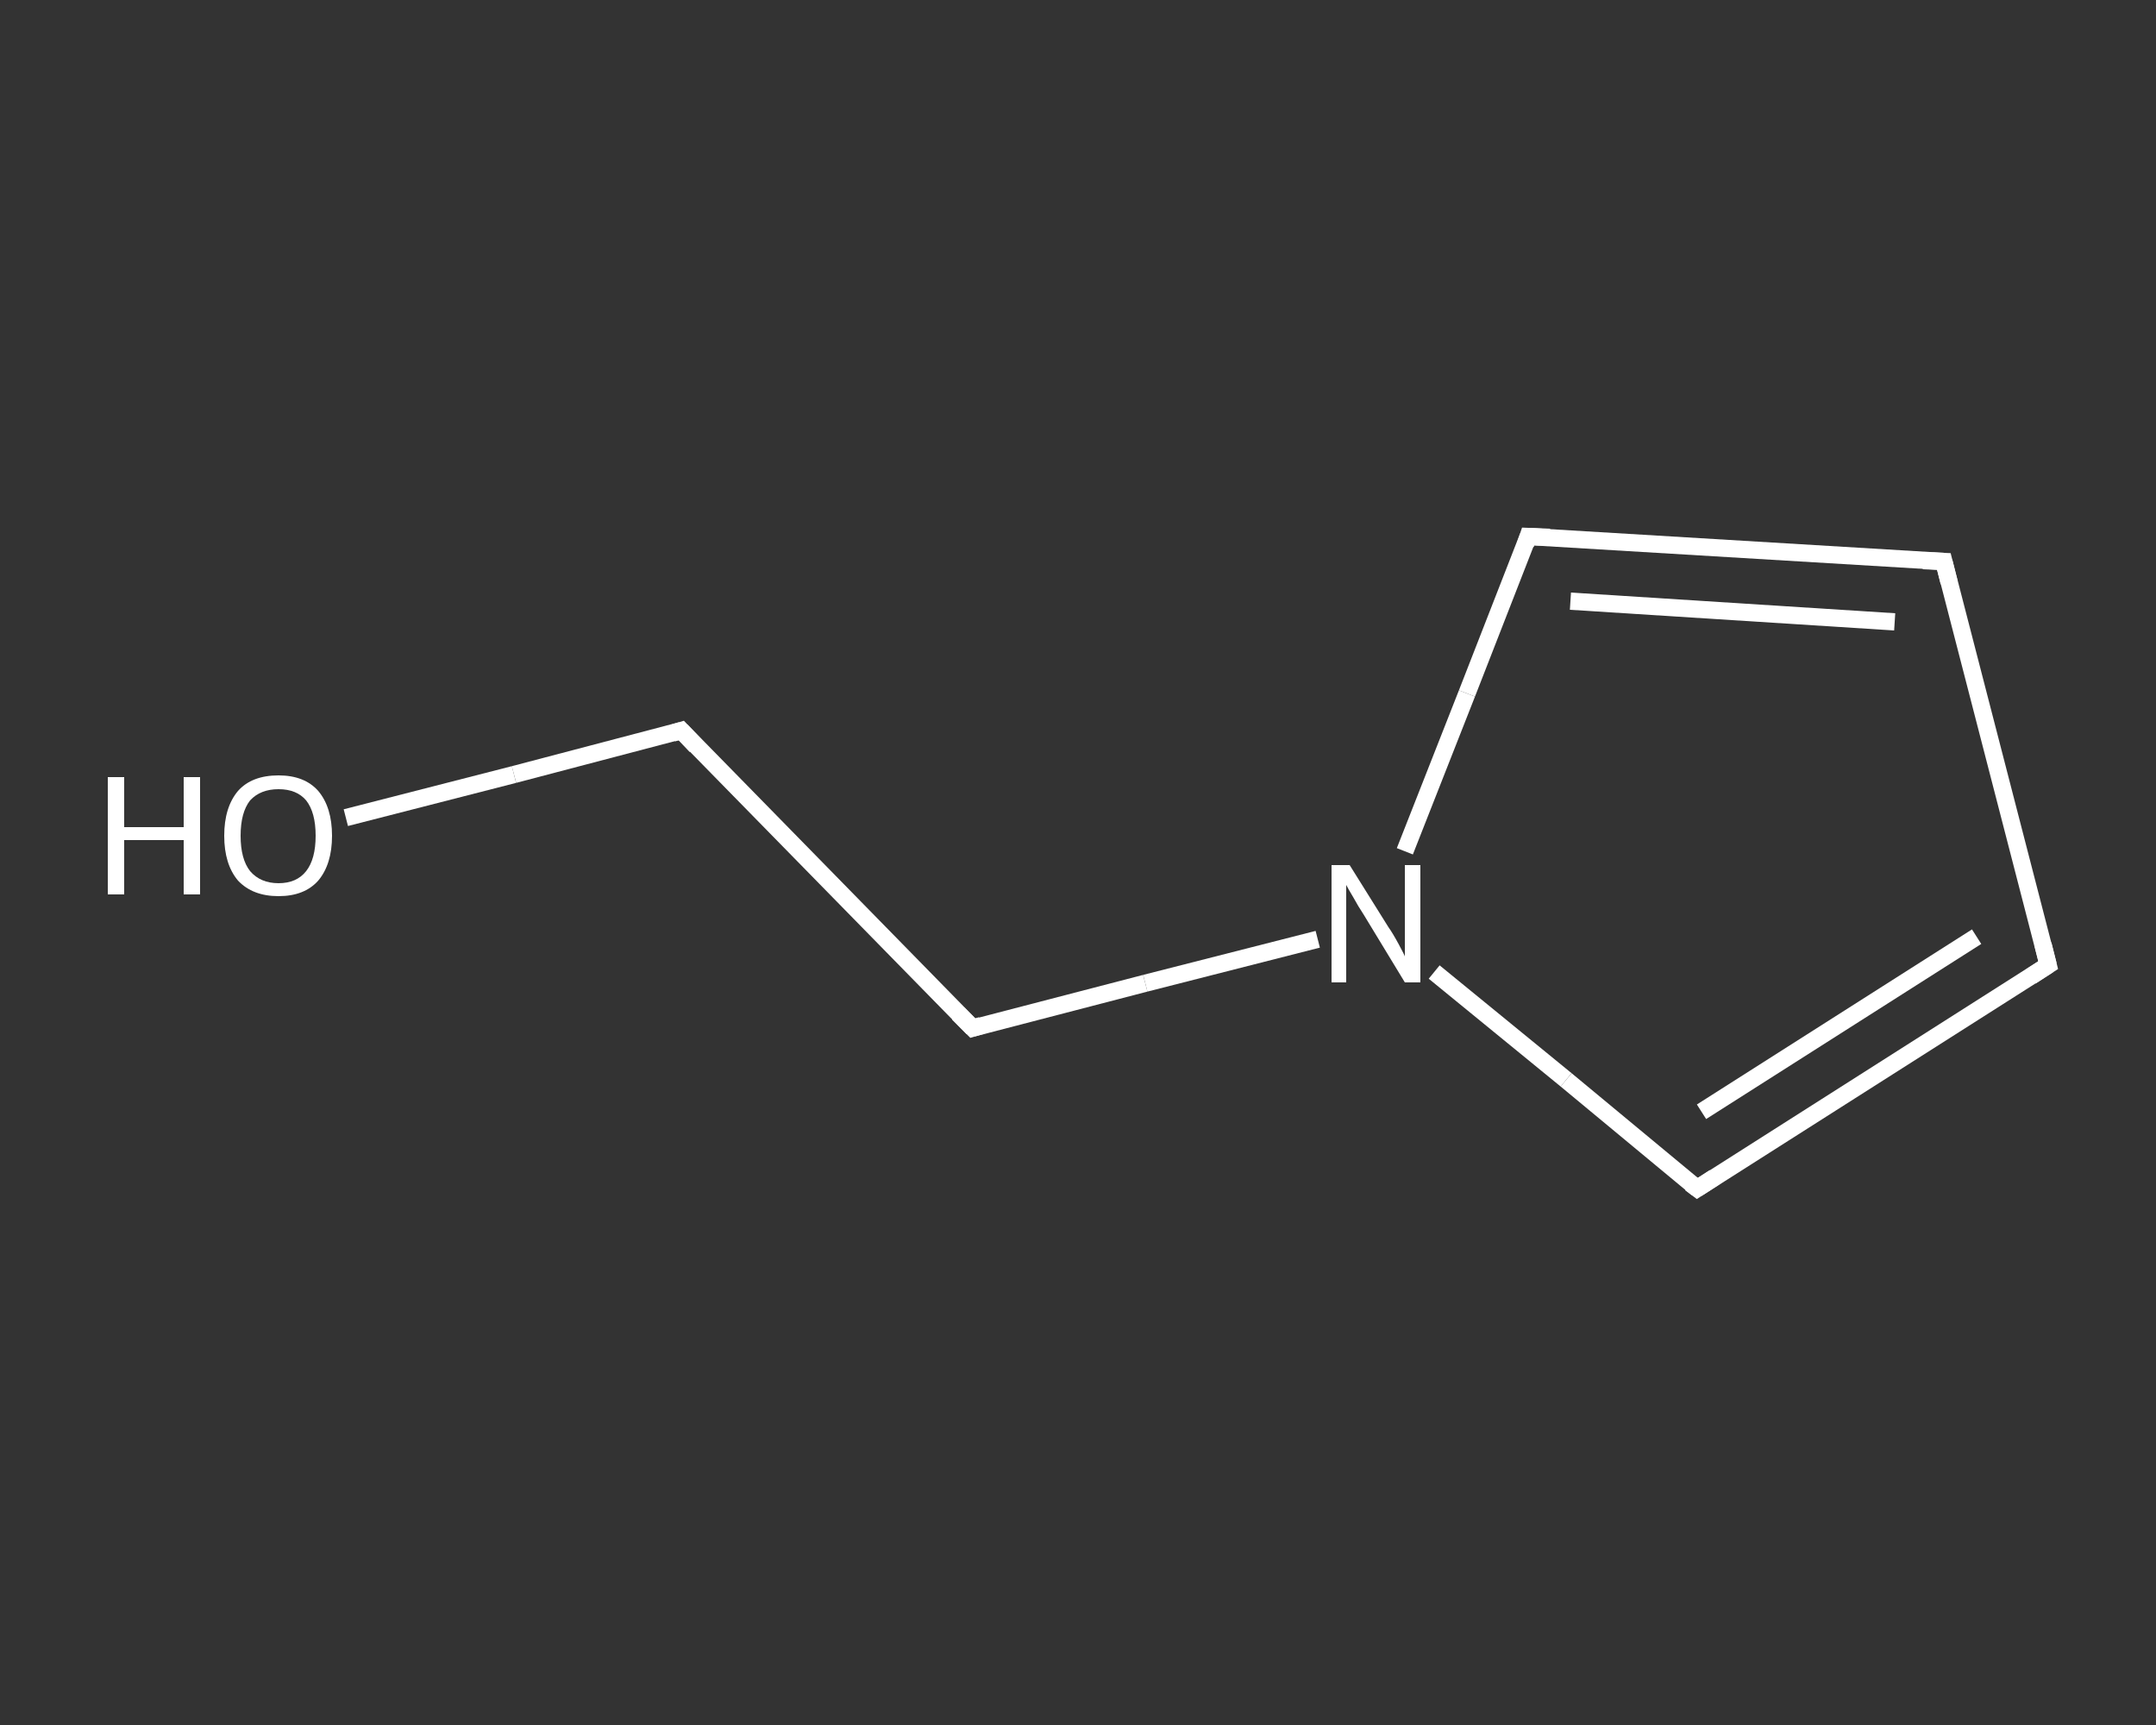 <?xml version='1.0' encoding='iso-8859-1'?>
<svg version='1.1' baseProfile='full'
              xmlns='http://www.w3.org/2000/svg'
                      xmlns:rdkit='http://www.rdkit.org/xml'
                      xmlns:xlink='http://www.w3.org/1999/xlink'
                  xml:space='preserve'
width='250px' height='200px' viewBox='0 0 250 200'>
<rect x="0" y="0" width="250" height="200" fill="#333333" stroke="none"/>
<!-- END OF HEADER -->
<rect style='opacity:1.0;fill:transparent;stroke:none' width='250.0' height='200.0' x='0.0' y='0.0'> </rect>
<path class='bond-0 atom-0 atom-1' d='M 40.1,94.8 L 59.6,89.8' style='fill:none;fill-rule:evenodd;stroke:#FFFFFF;stroke-width:2.0px;stroke-linecap:butt;stroke-linejoin:miter;stroke-opacity:1' />
<path class='bond-0 atom-0 atom-1' d='M 59.6,89.8 L 79.0,84.7' style='fill:none;fill-rule:evenodd;stroke:#FFFFFF;stroke-width:2.0px;stroke-linecap:butt;stroke-linejoin:miter;stroke-opacity:1' />
<path class='bond-1 atom-1 atom-2' d='M 79.0,84.7 L 112.8,119.2' style='fill:none;fill-rule:evenodd;stroke:#FFFFFF;stroke-width:2.0px;stroke-linecap:butt;stroke-linejoin:miter;stroke-opacity:1' />
<path class='bond-2 atom-2 atom-3' d='M 112.8,119.2 L 132.8,114.0' style='fill:none;fill-rule:evenodd;stroke:#FFFFFF;stroke-width:2.0px;stroke-linecap:butt;stroke-linejoin:miter;stroke-opacity:1' />
<path class='bond-2 atom-2 atom-3' d='M 132.8,114.0 L 152.8,108.9' style='fill:none;fill-rule:evenodd;stroke:#FFFFFF;stroke-width:2.0px;stroke-linecap:butt;stroke-linejoin:miter;stroke-opacity:1' />
<path class='bond-3 atom-3 atom-4' d='M 166.3,112.7 L 181.6,125.2' style='fill:none;fill-rule:evenodd;stroke:#FFFFFF;stroke-width:2.0px;stroke-linecap:butt;stroke-linejoin:miter;stroke-opacity:1' />
<path class='bond-3 atom-3 atom-4' d='M 181.6,125.2 L 196.8,137.8' style='fill:none;fill-rule:evenodd;stroke:#FFFFFF;stroke-width:2.0px;stroke-linecap:butt;stroke-linejoin:miter;stroke-opacity:1' />
<path class='bond-4 atom-4 atom-5' d='M 196.8,137.8 L 237.5,111.9' style='fill:none;fill-rule:evenodd;stroke:#FFFFFF;stroke-width:2.0px;stroke-linecap:butt;stroke-linejoin:miter;stroke-opacity:1' />
<path class='bond-4 atom-4 atom-5' d='M 197.3,128.9 L 229.2,108.6' style='fill:none;fill-rule:evenodd;stroke:#FFFFFF;stroke-width:2.0px;stroke-linecap:butt;stroke-linejoin:miter;stroke-opacity:1' />
<path class='bond-5 atom-5 atom-6' d='M 237.5,111.9 L 225.4,65.1' style='fill:none;fill-rule:evenodd;stroke:#FFFFFF;stroke-width:2.0px;stroke-linecap:butt;stroke-linejoin:miter;stroke-opacity:1' />
<path class='bond-6 atom-6 atom-7' d='M 225.4,65.1 L 177.2,62.2' style='fill:none;fill-rule:evenodd;stroke:#FFFFFF;stroke-width:2.0px;stroke-linecap:butt;stroke-linejoin:miter;stroke-opacity:1' />
<path class='bond-6 atom-6 atom-7' d='M 219.7,72.1 L 182.1,69.7' style='fill:none;fill-rule:evenodd;stroke:#FFFFFF;stroke-width:2.0px;stroke-linecap:butt;stroke-linejoin:miter;stroke-opacity:1' />
<path class='bond-7 atom-7 atom-3' d='M 177.2,62.2 L 170.1,80.4' style='fill:none;fill-rule:evenodd;stroke:#FFFFFF;stroke-width:2.0px;stroke-linecap:butt;stroke-linejoin:miter;stroke-opacity:1' />
<path class='bond-7 atom-7 atom-3' d='M 170.1,80.4 L 162.9,98.7' style='fill:none;fill-rule:evenodd;stroke:#FFFFFF;stroke-width:2.0px;stroke-linecap:butt;stroke-linejoin:miter;stroke-opacity:1' />
<path d='M 78.0,85.0 L 79.0,84.7 L 80.7,86.5' style='fill:none;stroke:#FFFFFF;stroke-width:2.0px;stroke-linecap:butt;stroke-linejoin:miter;stroke-opacity:1;' />
<path d='M 111.1,117.5 L 112.8,119.2 L 113.8,118.9' style='fill:none;stroke:#FFFFFF;stroke-width:2.0px;stroke-linecap:butt;stroke-linejoin:miter;stroke-opacity:1;' />
<path d='M 196.0,137.2 L 196.8,137.8 L 198.8,136.5' style='fill:none;stroke:#FFFFFF;stroke-width:2.0px;stroke-linecap:butt;stroke-linejoin:miter;stroke-opacity:1;' />
<path d='M 235.5,113.2 L 237.5,111.9 L 236.9,109.5' style='fill:none;stroke:#FFFFFF;stroke-width:2.0px;stroke-linecap:butt;stroke-linejoin:miter;stroke-opacity:1;' />
<path d='M 226.0,67.5 L 225.4,65.1 L 223.0,65.0' style='fill:none;stroke:#FFFFFF;stroke-width:2.0px;stroke-linecap:butt;stroke-linejoin:miter;stroke-opacity:1;' />
<path d='M 179.7,62.3 L 177.2,62.2 L 176.9,63.1' style='fill:none;stroke:#FFFFFF;stroke-width:2.0px;stroke-linecap:butt;stroke-linejoin:miter;stroke-opacity:1;' />
<path class='atom-0' d='M 12.5 90.1
L 14.4 90.1
L 14.4 95.9
L 21.3 95.9
L 21.3 90.1
L 23.2 90.1
L 23.2 103.7
L 21.3 103.7
L 21.3 97.4
L 14.4 97.4
L 14.4 103.7
L 12.5 103.7
L 12.5 90.1
' fill='#FFFFFF'/>
<path class='atom-0' d='M 26.0 96.9
Q 26.0 93.6, 27.6 91.7
Q 29.2 89.9, 32.3 89.9
Q 35.3 89.9, 36.9 91.7
Q 38.5 93.6, 38.5 96.9
Q 38.5 100.2, 36.9 102.1
Q 35.3 103.9, 32.3 103.9
Q 29.3 103.9, 27.6 102.1
Q 26.0 100.2, 26.0 96.9
M 32.3 102.4
Q 34.4 102.4, 35.5 101.0
Q 36.6 99.6, 36.6 96.9
Q 36.6 94.2, 35.5 92.8
Q 34.4 91.5, 32.3 91.5
Q 30.2 91.5, 29.0 92.8
Q 27.9 94.2, 27.9 96.9
Q 27.9 99.6, 29.0 101.0
Q 30.2 102.4, 32.3 102.4
' fill='#FFFFFF'/>
<path class='atom-3' d='M 156.5 100.3
L 161.0 107.5
Q 161.5 108.2, 162.2 109.5
Q 162.9 110.8, 162.9 110.9
L 162.9 100.3
L 164.7 100.3
L 164.7 113.9
L 162.9 113.9
L 158.1 106.0
Q 157.5 105.1, 156.9 104.0
Q 156.3 103.0, 156.1 102.6
L 156.1 113.9
L 154.4 113.9
L 154.4 100.3
L 156.5 100.3
' fill='#FFFFFF'/>
</svg>
